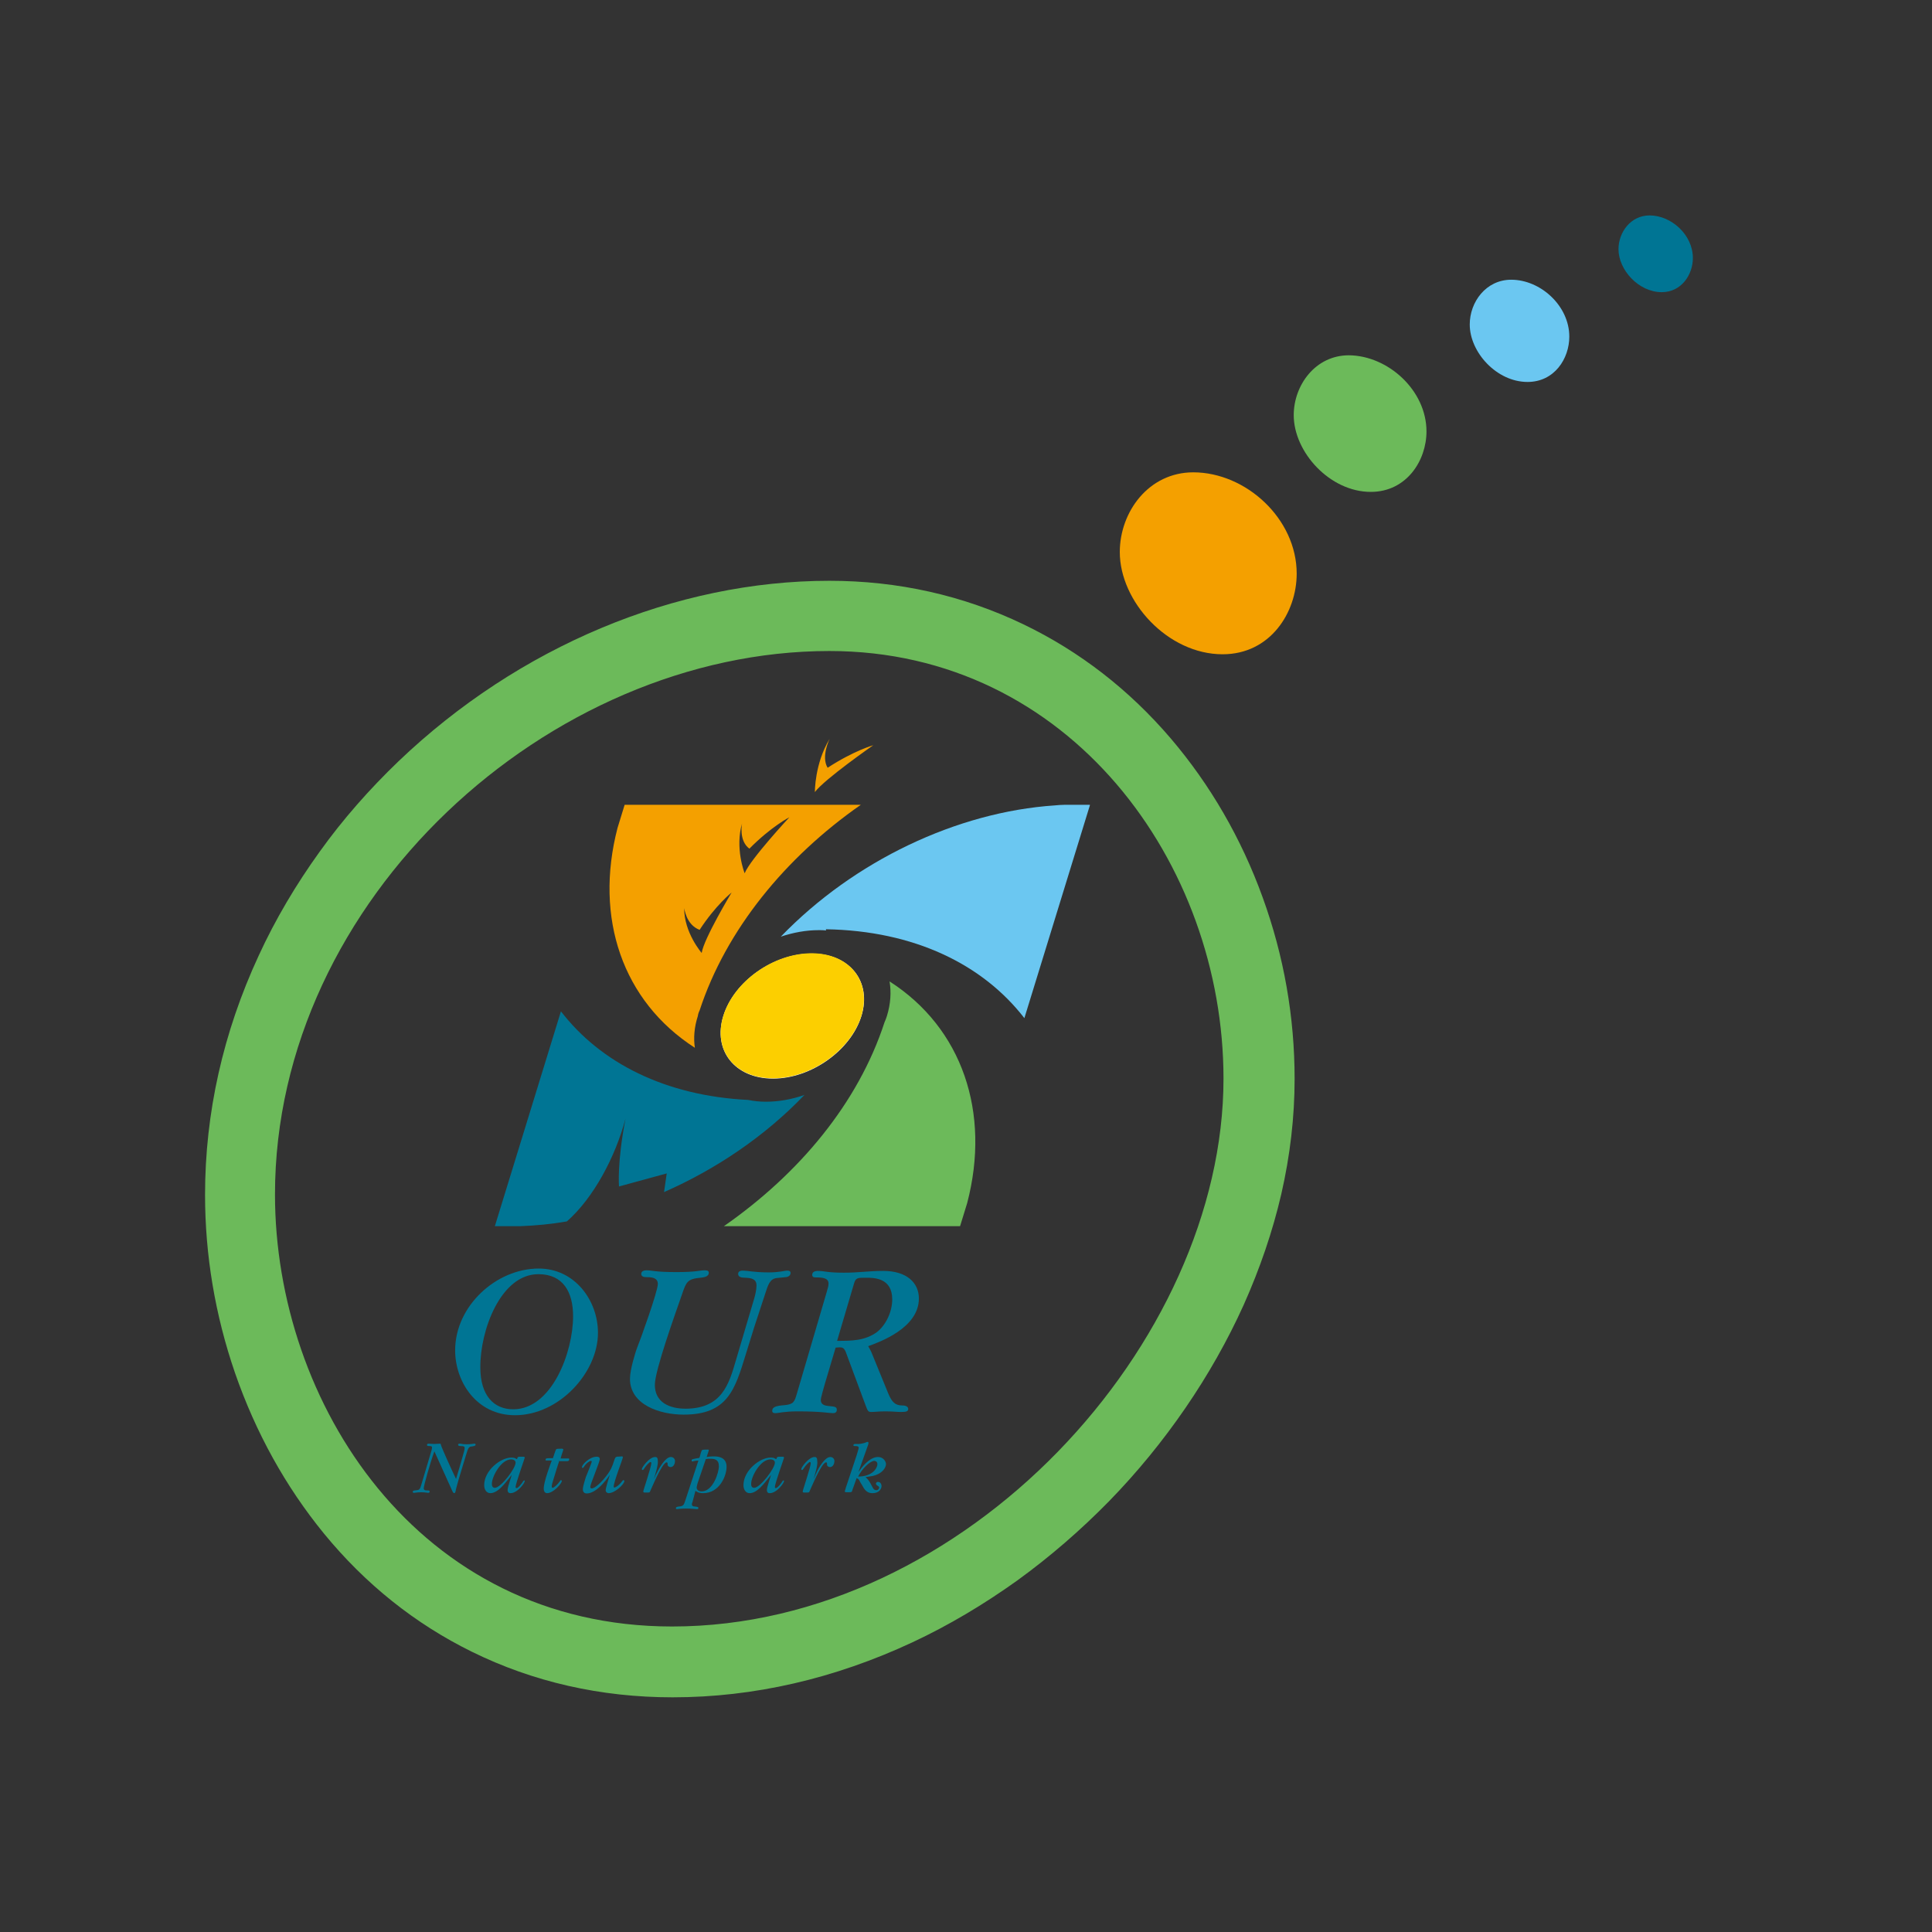 <?xml version="1.0" encoding="UTF-8"?> <svg xmlns="http://www.w3.org/2000/svg" xmlns:xlink="http://www.w3.org/1999/xlink" version="1.1" id="layer" x="0px" y="0px" viewBox="0 0 652 652" style="enable-background:new 0 0 652 652;" xml:space="preserve"><rect x="0" y="0" width="652" height="652" fill="#333333" stroke="none"/> <style type="text/css"> .st0{fill:#F4A000;} .st1{fill:#6CBA5A;} .st2{fill:#6BC7F1;} .st3{fill:#007594;} .st4{fill-rule:evenodd;clip-rule:evenodd;fill:#F4A000;} .st5{fill-rule:evenodd;clip-rule:evenodd;fill:#007594;} .st6{fill-rule:evenodd;clip-rule:evenodd;fill:#6CBA5A;} .st7{fill-rule:evenodd;clip-rule:evenodd;fill:#6BC7F1;} .st8{fill-rule:evenodd;clip-rule:evenodd;fill:#FFFFFF;} .st9{fill-rule:evenodd;clip-rule:evenodd;fill:#FCCF00;} </style> <g> <path class="st0" d="M437.6,193.6c0,13.1-8.9,27.2-25,27.2c-18.5,0-34.7-17.8-34.7-34.5c0-13.5,9.7-26.9,24.8-26.9 C420.4,159.4,437.6,175,437.6,193.6"></path> <path class="st1" d="M481.4,145.6c0,9.8-6.7,20.4-18.8,20.4c-13.8,0-26-13.4-26-25.9c0-10.1,7.3-20.2,18.6-20.2 C468.4,120,481.4,131.7,481.4,145.6"></path> <path class="st2" d="M529.6,113.6c0,7.4-5,15.3-14.1,15.3c-10.4,0-19.5-10-19.5-19.4c0-7.6,5.5-15.1,14-15.1 C519.9,94.4,529.6,103.2,529.6,113.6"></path> <path class="st3" d="M571.3,87.1c0,5.5-3.8,11.5-10.5,11.5c-7.8,0-14.6-7.5-14.6-14.5c0-5.7,4.1-11.4,10.5-11.4 C564,72.7,571.3,79.2,571.3,87.1"></path> <path class="st1" d="M279.9,196c-51.9,0-104.9,22.2-145.4,60.9c-9.8,9.4-18.8,19.6-26.6,30.5c-8,11.1-15,22.9-20.6,35.1 c-12,25.9-18.1,53.1-18.1,80.7c0,20.4,3.4,40.6,10.1,60.1c7,20.2,17.1,38.4,30,54.2c14,17.1,30.8,30.5,49.9,39.9 c20.7,10.2,43.5,15.4,67.8,15.4c27.4,0,54.7-6.3,81-18.6c12.2-5.7,24.1-12.8,35.4-20.9c10.9-7.9,21.3-16.9,30.9-26.7 c18.9-19.4,34.6-42.3,45.4-66.2c5.5-12.3,9.8-24.9,12.7-37.4c3-13.1,4.5-26.1,4.5-38.9c0-20.9-3.6-41.5-10.8-61.3 c-7.2-19.9-17.7-38-31-53.6c-14.1-16.5-30.8-29.4-49.7-38.5C325,200.9,303,196,279.9,196 M92.8,403.1 c0-99.7,92.5-183.4,187.1-183.4c81.1,0,133,71.7,133,144.3c0,89.2-87,184.9-186.1,184.9C140.8,548.9,92.8,473.2,92.8,403.1"></path> <path class="st3" d="M145.5,489.9c0.2-0.6,0.3-1.1,0.3-1.4c0-0.3-0.1-0.5-0.9-0.5c-0.4,0-0.8,0-0.8-0.4c0-0.4,0.4-0.4,0.6-0.4 c0.4,0,0.9,0.1,1.8,0.1c0.6,0,1.7-0.1,2-0.1c0.2,0,0.3,0.2,0.3,0.4c0.2,0.9,3.5,8.2,5.1,11.5c0.3-1.1,0.5-1.5,1.7-5.7 c1.1-3.8,1.2-4.2,1.2-4.7c0-0.4,0-0.7-1.5-0.7c-0.4,0-0.7-0.1-0.7-0.5c0-0.3,0.4-0.3,0.7-0.3c0.4,0,0.6,0.2,2.2,0.2 c1.4,0,2.3-0.2,2.5-0.2c0.4,0,0.5,0.1,0.5,0.3c0,0.4-0.4,0.5-1,0.6c-1,0.1-1.4,0.1-2,2.2c-0.5,1.8-3,9.6-3.6,12.2 c-0.2,1.1-0.3,1.4-0.6,1.4c-0.3,0-0.5-0.4-0.6-0.6l-6.1-13.5c-1.4,3.7-3.6,11.7-3.6,12.4c0,0.7,0.4,0.8,1.5,0.8 c0.2,0,0.5,0,0.5,0.4c0,0.3-0.3,0.4-0.5,0.4c-0.2,0-1.1-0.2-2.3-0.2c-1.4,0-2.3,0.2-2.5,0.2c-0.1,0-0.4,0-0.4-0.3 c0-0.4,0.1-0.5,1.4-0.6c0.9-0.1,1.1-0.5,1.5-1.9L145.5,489.9z"></path> <path class="st3" d="M166,500.7c0-2.4,3.1-8.2,6.5-8.2c0.3,0,1.5,0.1,1.5,1.1c0,2-5,8.5-7,8.5C166,502.1,166,501.1,166,500.7 M175.6,491.6c-0.8,0-0.9,0.1-1,0.5c0,0.1-0.1,0.3-0.2,0.3c-0.1,0-0.4-0.2-0.4-0.2c-0.2-0.2-0.8-0.3-1.5-0.3 c-3.5,0-9.1,4.3-9.1,9.3c0,1.4,0.7,2.7,2.1,2.7c2.4,0,4.7-3,6.6-5.4c0.2-0.3,0.5-0.7,0.6-0.8l0,0c0,0.1-0.2,0.5-0.2,0.7L172,500 c-0.2,0.7-0.7,2.2-0.7,2.8c0,1.1,0.8,1.1,1,1.1c2.3,0,4.8-3.4,4.8-4.1c0-0.1-0.1-0.2-0.2-0.2c-0.1,0-0.2,0.1-0.3,0.2 c-0.3,0.6-1.7,2.4-2.3,2.4c-0.2,0-0.3-0.2-0.3-0.4c0-1.1,3.1-9.7,3.1-9.9c0-0.3-0.4-0.3-0.6-0.3L175.6,491.6z"></path> <path class="st3" d="M188.8,492.8c-0.9,2.7-0.9,2.8-2.1,6.7c-0.2,0.5-0.5,1.7-0.5,2.1c0,0.3,0.1,0.5,0.3,0.5c0.4,0,1.7-1.1,2.5-2.3 c0.1-0.2,0.2-0.3,0.3-0.3c0.2,0,0.3,0.2,0.3,0.3c0,0.8-2.8,4.1-5,4.1c-0.5,0-1.1-0.4-1.1-1.5c0-0.8,0.2-1.6,0.3-2.1 c0.4-1.8,1.5-5,2.4-7.4h-1.6c-0.3,0-0.5,0-0.5-0.2c0-0.6,0.5-0.6,1.2-0.6h1.3c0.2-0.5,0.9-3,1.2-3.1c0.3-0.1,1.3-0.1,1.7-0.1 c0.3,0,0.6,0,0.6,0.3c0,0.2-0.4,1.3-0.5,1.6l-0.3,1c0,0.1-0.1,0.3-0.1,0.4h2.7c0.2,0,0.2,0.2,0.2,0.3c0,0.5-0.4,0.6-0.7,0.6H188.8z "></path> <path class="st3" d="M205.8,497.7c0,0-4,6.3-7.8,6.3c-1.3,0-1.3-1.2-1.3-1.4c0-1.2,0.9-3.6,1-4.1c0.3-0.8,2-4.9,2-5.2 c0-0.2-0.2-0.3-0.3-0.3c-0.4,0-1.7,0.9-2.4,2.1c-0.1,0.1-0.2,0.3-0.4,0.3c-0.1,0-0.2-0.1-0.2-0.3c0-0.8,2.5-3.5,5-3.5 c0.6,0,1,0.2,1,0.8c0,1.1-3.2,8.4-3.2,9.4c0,0.4,0.3,0.5,0.5,0.5c1.1,0,3.5-2.2,5.5-5c0.7-1,1.3-1.9,2.2-4.8 c0.2-0.5,0.3-0.8,0.8-0.9l1.6-0.1c0.2,0,0.4,0,0.4,0.3c0,0.5-3.1,8.3-3.1,9.9c0,0.2,0.1,0.3,0.3,0.3c0.1,0,1.3-0.4,2.7-2.3 c0.2-0.2,0.2-0.2,0.3-0.2c0.1,0,0.3,0.1,0.3,0.3c0,1.1-3.2,4.1-5.3,4.1c-0.3,0-1-0.2-1-1C204.4,502.2,205.3,499.4,205.8,497.7 L205.8,497.7z"></path> <path class="st3" d="M220.7,499.1c0.2-0.4,0.4-0.9,0.5-1.2l0.8-1.5c0.2-0.4,2.4-4.7,4.4-4.7c0.7,0,1.4,0.5,1.4,1.4 c0,0.7-0.4,2-1.5,2c-0.3,0-1-0.2-1-0.8l0-0.4c0-0.3-0.2-0.4-0.3-0.4c-1.6,0-5.4,9.5-5.7,10c-0.1,0.2-0.5,0.2-1.1,0.2 c-1,0-1.1,0-1.1-0.4c0-0.4,2.7-8.3,2.7-9.5c0-0.1,0-0.4-0.3-0.4c-0.3,0-1.3,1-1.9,1.9c-0.2,0.3-0.5,0.8-0.7,0.8 c-0.1,0-0.3-0.1-0.3-0.3c0-0.6,2.5-4.1,4.5-4.1c0.6,0,0.9,0.3,0.9,1.4C222.2,494.3,220.9,498.3,220.7,499.1L220.7,499.1z"></path> <path class="st3" d="M238.2,492.4c0.5-0.1,1-0.1,1.6-0.1c1.3,0,2.8,0.2,2.8,2.5c0,2.2-2,8.5-5.8,8.5c-1,0-1.7-0.5-1.7-1.3 c0-0.1,0.1-0.7,0.3-1.4L238.2,492.4z M234.7,503.1c0.4,0.3,1,0.8,2.6,0.8c5.5,0,7.9-5.8,7.9-8.9c0-3.5-3.3-3.5-4.3-3.5 c-1.3,0-1.8,0.1-2.4,0.2c0-0.2,0.7-2,0.7-2.3c0-0.2,0-0.2-0.4-0.2c-1.7,0-1.8,0.1-1.9,0.2c-0.1,0.1-0.4,0.8-0.7,2.1l-0.2,0.5 c-2.3,0.4-2.6,0.4-2.6,0.9c0,0.1,0.1,0.3,0.2,0.3c0,0,0.1,0,0.2,0c0.2-0.1,1.2-0.3,1.9-0.3l-4.5,13.7c-0.4,1.3-0.7,1.7-2,1.8 c-0.6,0.1-1.1,0.1-1.1,0.6c0,0.1,0,0.3,0.3,0.3c0.1,0,1.1-0.2,3.3-0.2c1.8,0,3.3,0.2,3.4,0.2c0.2,0,0.6,0,0.6-0.4 c0-0.3-0.3-0.4-1.3-0.5c-0.5,0-0.9-0.2-0.9-0.7c0-0.2,0-0.4,0.2-0.8L234.7,503.1z"></path> <path class="st3" d="M253.5,500.7c0-2.4,3.1-8.2,6.5-8.2c0.3,0,1.5,0.1,1.5,1.1c0,2-5,8.5-7,8.5 C253.5,502.1,253.5,501.1,253.5,500.7 M263.1,491.6c-0.7,0-0.9,0.1-1,0.5c0,0.1-0.1,0.3-0.2,0.3c-0.1,0-0.4-0.2-0.4-0.2 c-0.2-0.2-0.8-0.3-1.5-0.3c-3.5,0-9.1,4.3-9.1,9.3c0,1.4,0.7,2.7,2.1,2.7c2.4,0,4.7-3,6.6-5.4c0.2-0.3,0.5-0.7,0.6-0.8l0,0 c0,0.1-0.2,0.5-0.2,0.7l-0.5,1.6c-0.2,0.7-0.7,2.2-0.7,2.8c0,1.1,0.7,1.1,1,1.1c2.3,0,4.8-3.4,4.8-4.1c0-0.1-0.1-0.2-0.2-0.2 c-0.1,0-0.2,0.1-0.3,0.2c-0.3,0.6-1.7,2.4-2.3,2.4c-0.2,0-0.3-0.2-0.3-0.4c0-1.1,3.1-9.7,3.1-9.9c0-0.3-0.4-0.3-0.6-0.3 L263.1,491.6z"></path> <path class="st3" d="M274.6,499.1c0.2-0.4,0.4-0.9,0.5-1.2l0.7-1.5c0.2-0.4,2.4-4.7,4.4-4.7c0.7,0,1.4,0.5,1.4,1.4 c0,0.7-0.4,2-1.5,2c-0.3,0-1-0.2-1-0.8l0-0.4c0-0.3-0.2-0.4-0.3-0.4c-1.6,0-5.4,9.5-5.7,10c-0.1,0.2-0.5,0.2-1.1,0.2 c-1,0-1.1,0-1.1-0.4c0-0.4,2.7-8.3,2.7-9.5c0-0.1,0-0.4-0.3-0.4c-0.3,0-1.3,1-1.9,1.9c-0.2,0.3-0.5,0.8-0.7,0.8 c-0.1,0-0.3-0.1-0.3-0.3c0-0.6,2.5-4.1,4.5-4.1c0.6,0,0.9,0.3,0.9,1.4C276.1,494.3,274.8,498.3,274.6,499.1L274.6,499.1z"></path> <path class="st3" d="M289.6,498.3c1.2-2.5,4-5.3,5.5-5.3c0.2,0,1,0.2,1,1.1C296.1,495.3,294.6,498.3,289.6,498.3 M291.1,501.5 c1.1,2.2,2.4,2.4,3.4,2.4c2.3,0,3-1.6,3-2.4c0-0.5-0.3-1.4-1.2-1.4c-0.6,0-0.7,0.5-0.7,0.6c0,0.3,0.4,0.6,0.4,0.6 c0.4,0.2,0.7,0.4,0.7,0.7c0,0.3-0.3,0.9-0.9,0.9c-0.6,0-1-0.2-1.5-1.3c-0.9-1.7-1.1-2.1-2.2-3.1c0.3-0.1,2-0.3,2.4-0.4 c3.5-0.8,4.5-3,4.5-4c0-0.8-0.8-2.4-2.7-2.4c-3,0-5.7,3.8-6.6,5.1l0,0l3.3-9.3c0-0.1,0.1-0.4,0.1-0.6c0-0.1-0.1-0.3-0.3-0.3 c-0.1,0-0.2,0-0.4,0.1c-1.1,0.5-2.8,0.7-3.2,0.6l-0.5,0c-0.2,0-0.7,0-0.7,0.4c0,0.3,0.2,0.3,0.5,0.3c0.5,0,1.3,0,1.3,0.6 c0,0.3-0.7,2.4-0.7,2.5l-3.7,11.1c0,0.2-0.3,0.9-0.3,1.1c0,0.2,0,0.3,1,0.3c0.9,0,1,0,1.2-0.1c0.2-0.1,0.3-0.3,0.4-0.8l1.4-3.9 c0.7,0.3,1,0.9,1.1,1.2L291.1,501.5z"></path> <path class="st4" d="M294.7,251.5c0,0-6.5,1.8-15.4,7.6c-2.3-3.8,0.7-9.8,0.7-9.8c-5.1,8.4-5,18-5,18 C278.3,262.9,294.7,251.5,294.7,251.5"></path> <path class="st4" d="M236.1,341L236.1,341c8.9-27.2,29-51.7,54.4-69.4h-79.7l-2.4,7.8c-7.9,30.4,1.7,58.5,26.1,74.2 c-0.5-3.3-0.2-7,1-10.7C235.6,342.2,235.8,341.6,236.1,341 M252.9,286.4c7.3-7.4,13.5-10.6,13.5-10.6s-13.2,14.2-15.1,18.9 c0,0-3.4-8.5-0.8-17.1C250.4,277.7,249.2,283.7,252.9,286.4 M236.8,321.6c0,0-6-6.9-5.9-15.2c0,0,0.6,5.7,5.2,7.4 c5.4-8.3,10.8-12.6,10.8-12.6S237.5,316.8,236.8,321.6"></path> <path class="st5" d="M211.1,377.5c-2.9,14.9-2.2,22.9-2.2,22.9l16.1-4.4l-0.9,6.3c17.5-7.7,34-18.8,47.4-32.8 c-4.2,1.5-8.7,2.3-13,2.3c-2.1,0-4.1-0.2-6-0.6c-28-1.4-49.8-12.5-63.2-29.9L167,413.8h8.7c5.2-0.2,10.4-0.7,15.6-1.6 C200.4,404.2,207.7,390.3,211.1,377.5"></path> <path class="st6" d="M300.2,331.2c0.6,3.6,0.4,7.5-0.9,11.7c-0.2,0.7-0.5,1.4-0.8,2.1l0,0c-8.9,27.3-28.8,51.1-54.2,68.8H324 l2.4-7.8C334.4,375.4,324.7,346.9,300.2,331.2"></path> <path class="st7" d="M359.3,271.6c-1.1,0-2.2,0.1-3.3,0.2c-33,2.2-67.8,18.7-92.5,44.3c4.2-1.4,8.5-2.2,12.8-2.2 c0.8,0,1.7,0,2.5,0.1l-0.1-0.4c29.9,0.5,53,11.9,67,30l22.1-71.8l0-0.2H359.3z"></path> <path class="st8" d="M260.9,364c-12.9,0-20.4-9.5-16.8-21.1c3.6-11.7,16.9-21.1,29.8-21.1c12.9,0,20.4,9.5,16.8,21.1 C287.1,354.5,273.7,364,260.9,364"></path> <path class="st9" d="M273.9,321.7c-12.9,0-26.2,9.5-29.8,21.1c-3.6,11.7,3.9,21.1,16.8,21.1c12.8,0,26.2-9.5,29.8-21.1 C294.2,331.2,286.7,321.7,273.9,321.7"></path> <path class="st3" d="M181.7,430c8.4,0,11.7,6.1,11.7,14.2c0,12.2-7.2,31.4-20.2,31.4c-6.5,0-11.1-4.6-11.1-14.1 C162,448.9,169,430,181.7,430 M153.6,455.7c0,10.6,7.2,21.9,20.2,21.9c14.9,0,28-14.4,28-27.8c0-10.9-7.8-21.7-20-21.7 C167.5,428.1,153.6,440.7,153.6,455.7"></path> <path class="st3" d="M254.5,438.3c0.4-1.3,0.8-3.2,0.8-4.5c0-2.3-1.9-2.5-3.8-2.6c-1,0-2.4-0.1-2.4-1.3c0-1.1,1.3-1.1,1.7-1.1 c1.4,0,3.8,0.6,8.6,0.6c3.8,0,5.3-0.6,6.3-0.6c0.5,0,1.1,0.1,1.1,0.8c0,1-1.1,1.4-1.6,1.4l-3,0.3c-2.5,0.2-3.1,2.7-3.9,5.1 c-3.9,11.8-3.9,11.8-6.6,20.6c-3.7,12.1-6.2,20.4-21,20.4c-8,0-18.1-3.3-18.1-12.1c0-3.2,1.9-9,2.2-9.9c1.3-3.2,7.2-19.6,7.2-22.1 c0-2.3-2.5-2.3-4-2.3c-0.7,0-1.6-0.2-1.6-1.1c0-1.2,1.5-1.2,1.9-1.2c1.7,0,2.7,0.6,10,0.6c6.8,0,7.7-0.6,9.5-0.6 c0.5,0,1.4,0,1.4,0.8c0,1.5-2,1.6-2.8,1.7c-4.4,0.4-4.8,1.4-6.2,5.5c-2.3,6.6-9.2,25.8-9.2,30.6c0,7.3,7.2,8.1,10.3,8.1 c12.3,0,14.7-8.2,17.1-16.5L254.5,438.3z"></path> <path class="st3" d="M288.2,433.2c0.6-2,1.1-2,4.1-2c2.8,0,8.8,0.1,8.8,7.3c0,4.2-2.1,8.6-5.1,11c-4.1,3-8.6,3-13.5,3L288.2,433.2z M294.1,456.4c-0.4-0.9-0.5-1-1.1-2.1c3.8-1.4,17.1-6.1,17.1-16.1c0-5.3-4.1-9.3-12-9.3c-5.1,0-8.1,0.6-13.3,0.6 c-5.8,0-6.5-0.6-8.8-0.6c-0.7,0-1.9,0.2-1.9,1.3c0,0.9,0.7,0.9,1.4,0.9c2,0,4.1,0.2,4.1,2c0,0.9-0.1,1.1-0.6,2.9l-10.1,34.4 c-0.8,2.8-1.2,3.5-4.1,3.8c-2.8,0.2-4.2,0.6-4.2,1.9c0,0.8,0.7,0.8,1.2,0.8c0.9,0,2.8-0.6,7.4-0.6c8,0,10.6,0.6,11.9,0.6 c0.6,0,1.3-0.2,1.3-1.1c0-1-0.5-1.1-2.7-1.3c-1.2-0.1-2.7-0.4-2.7-2c0-0.9,1-4.1,1.4-5.6l3.6-12.1c1-0.1,1.1-0.1,1.4-0.1 c1,0,1.6,0.2,2.3,2.3l6.5,17.5c0.7,1.9,0.9,2,2,2c1.1,0,2.3-0.2,4.5-0.2c2.6,0,4,0.2,5,0.2c1.7,0,2.8,0,2.8-1 c0-0.8-0.8-1.2-2.1-1.2c-2.4,0-3.5-1.3-4.7-4.2L294.1,456.4z"></path> </g> </svg> 